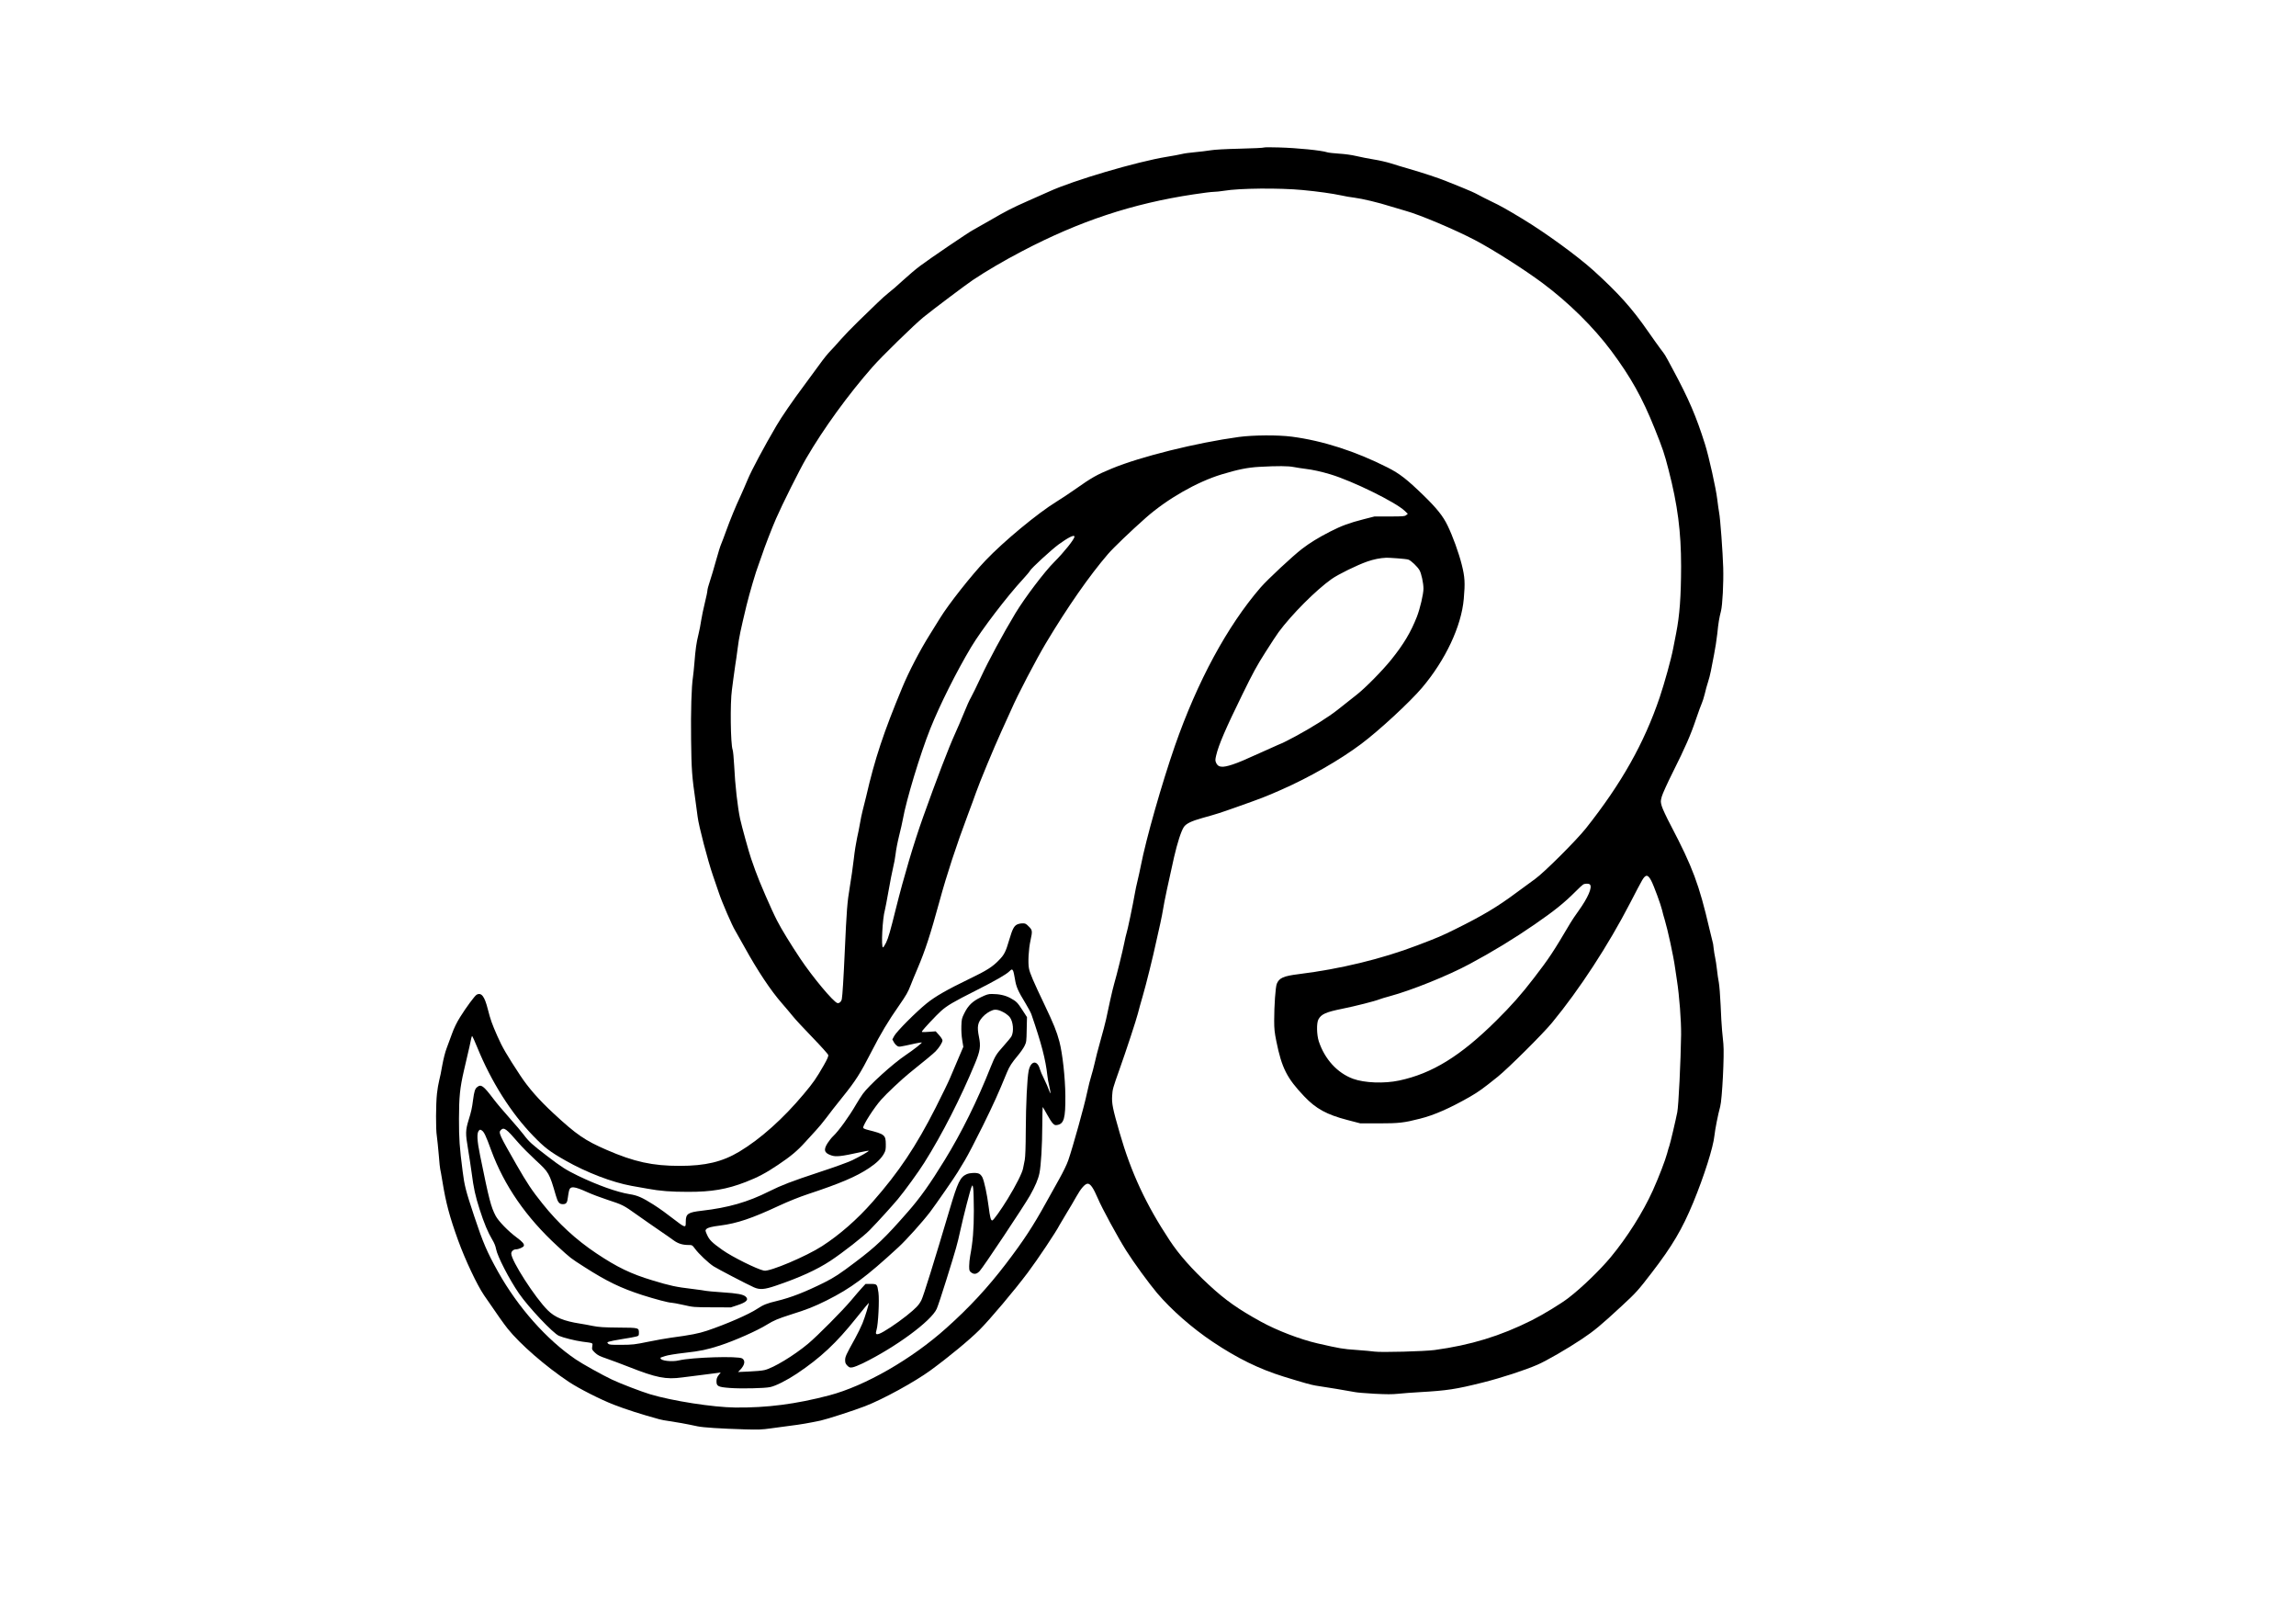 <?xml version="1.0" encoding="UTF-8" standalone="yes"?>
<svg version="1.0" xmlns="http://www.w3.org/2000/svg" width="2388pt" height="1668pt" viewBox="0 0 3184 2224" preserveAspectRatio="xMidYMid meet">
  <g transform="translate(0,2224) scale(0.1,-0.1)" fill="#000000" stroke="none">
    <path d="M17528 20195 c-4 -5 -153 -12 -330 -16 -205 -5 -356 -13 -413 -23
-49 -8 -146 -20 -215 -26 -69 -6 -150 -17 -180 -25 -30 -8 -125 -25 -210 -39
-413 -67 -1293 -326 -1631 -481 -57 -26 -185 -83 -284 -126 -229 -101 -313
-144 -543 -278 -103 -59 -207 -118 -231 -131 -57 -29 -607 -402 -735 -499 -55
-41 -160 -130 -233 -197 -73 -68 -161 -144 -196 -170 -34 -26 -107 -91 -162
-145 -55 -54 -171 -167 -259 -251 -87 -84 -198 -199 -246 -254 -48 -56 -114
-128 -146 -161 -33 -33 -99 -115 -148 -184 -49 -68 -147 -200 -216 -294 -158
-211 -315 -440 -384 -559 -168 -286 -345 -618 -396 -741 -32 -77 -77 -180
-100 -230 -64 -135 -145 -333 -200 -485 -27 -74 -57 -155 -68 -180 -12 -25
-44 -128 -72 -230 -28 -102 -66 -230 -85 -286 -19 -56 -35 -114 -35 -131 0
-16 -16 -92 -35 -169 -19 -76 -42 -186 -51 -244 -8 -58 -26 -148 -39 -200 -27
-109 -40 -199 -55 -390 -6 -74 -15 -162 -20 -195 -21 -135 -31 -473 -26 -869
5 -418 12 -511 62 -856 9 -58 22 -154 29 -215 15 -125 140 -603 211 -810 25
-71 63 -182 84 -245 40 -122 185 -457 224 -518 12 -20 70 -123 128 -227 182
-330 368 -610 524 -787 50 -57 115 -135 146 -173 30 -39 153 -171 272 -294
119 -123 219 -234 222 -247 4 -17 -12 -55 -61 -141 -107 -186 -144 -240 -281
-403 -283 -338 -597 -619 -890 -795 -237 -142 -471 -198 -829 -198 -376 0
-632 56 -1013 222 -300 130 -418 211 -736 506 -200 185 -347 352 -461 525
-187 284 -251 394 -317 545 -76 172 -96 229 -133 374 -45 179 -89 236 -155
201 -26 -14 -147 -178 -229 -310 -46 -73 -85 -153 -112 -229 -23 -64 -57 -156
-76 -206 -20 -52 -44 -149 -59 -231 -13 -79 -33 -175 -44 -216 -10 -40 -24
-120 -30 -178 -16 -143 -18 -497 -2 -590 6 -41 18 -160 27 -263 8 -103 17
-192 20 -196 2 -5 16 -80 30 -167 49 -302 100 -492 218 -819 99 -273 263 -620
360 -762 211 -308 264 -382 328 -464 171 -213 524 -521 847 -736 138 -92 435
-243 622 -316 173 -67 382 -134 634 -203 27 -8 88 -19 135 -25 82 -11 244 -40
396 -73 76 -16 318 -32 655 -42 187 -5 234 -4 360 14 80 12 204 28 275 37 126
15 260 38 415 71 91 20 463 140 615 199 250 96 691 338 910 498 252 184 540
422 680 562 145 145 478 540 666 790 137 182 395 568 444 665 10 19 53 91 95
160 43 69 103 172 135 229 64 115 122 181 159 181 38 0 79 -60 141 -205 59
-139 273 -532 391 -720 108 -171 317 -457 430 -591 198 -233 485 -485 774
-678 339 -227 642 -375 980 -480 285 -88 380 -114 445 -125 39 -6 169 -27 290
-46 121 -20 238 -40 260 -45 22 -5 140 -15 263 -22 173 -9 249 -9 335 0 62 7
193 16 292 22 386 22 503 40 883 135 254 64 574 168 752 245 121 52 416 222
615 355 174 116 263 190 558 463 195 180 224 212 415 461 282 367 419 598 574
972 149 362 277 764 293 925 9 86 50 296 80 403 27 98 59 721 44 871 -4 41
-12 125 -18 185 -6 61 -15 219 -20 350 -6 132 -17 274 -25 315 -8 41 -20 122
-26 180 -6 58 -18 132 -25 165 -7 33 -17 92 -21 130 -3 39 -10 80 -15 91 -4
12 -24 93 -44 180 -143 614 -232 852 -534 1429 -61 115 -118 238 -127 272 -16
60 -16 66 1 130 10 37 78 187 151 333 175 349 252 526 325 744 34 99 69 196
79 216 10 20 28 79 41 130 12 52 32 126 45 164 13 38 31 108 40 155 8 47 28
150 44 227 16 78 36 209 45 290 15 151 26 215 51 313 21 82 37 392 31 600 -6
209 -41 690 -57 766 -5 28 -17 111 -26 185 -17 147 -116 592 -169 760 -123
390 -225 628 -447 1040 -120 224 -102 192 -169 281 -31 41 -109 151 -174 244
-222 320 -410 530 -755 843 -224 202 -657 518 -980 714 -228 138 -316 187
-434 243 -72 35 -160 79 -195 99 -35 20 -127 61 -205 92 -77 30 -179 71 -226
91 -101 42 -331 118 -525 174 -77 22 -187 55 -245 74 -58 18 -165 43 -237 54
-73 12 -181 33 -240 47 -67 16 -160 29 -243 34 -74 5 -148 13 -165 19 -77 26
-413 60 -670 67 -110 4 -203 3 -207 -1z m540 -590 c205 -19 410 -48 531 -74
52 -12 133 -26 180 -31 111 -14 342 -69 501 -120 69 -21 166 -50 216 -64 192
-53 672 -255 959 -405 248 -130 684 -407 940 -598 360 -269 702 -606 950 -938
270 -363 429 -646 603 -1080 111 -277 134 -345 191 -568 126 -486 174 -861
174 -1337 -1 -423 -20 -681 -69 -930 -13 -69 -32 -163 -41 -210 -28 -148 -120
-478 -187 -678 -216 -637 -530 -1194 -1024 -1817 -134 -168 -579 -612 -704
-701 -53 -38 -170 -124 -261 -191 -259 -193 -464 -316 -842 -503 -187 -93
-248 -119 -530 -226 -492 -188 -1070 -328 -1645 -399 -211 -26 -271 -53 -304
-134 -18 -46 -36 -299 -36 -512 0 -112 5 -162 30 -285 75 -370 146 -511 387
-764 162 -171 313 -253 598 -327 l180 -47 255 0 c278 0 350 8 572 65 197 49
416 146 693 304 122 71 182 114 387 279 145 117 626 595 750 746 381 461 783
1079 1084 1661 74 145 150 287 167 316 49 83 79 82 125 -5 37 -70 135 -337
152 -412 6 -30 23 -90 36 -132 41 -136 121 -501 143 -663 7 -44 18 -123 26
-175 34 -216 60 -562 58 -755 -5 -364 -35 -983 -53 -1074 -22 -112 -99 -439
-110 -466 -6 -16 -20 -62 -30 -102 -25 -95 -116 -333 -200 -519 -138 -304
-353 -645 -584 -924 -149 -179 -405 -426 -584 -563 -106 -82 -353 -232 -510
-311 -437 -219 -848 -344 -1347 -412 -141 -19 -747 -35 -833 -22 -31 5 -145
15 -252 23 -190 13 -224 19 -540 91 -239 55 -563 179 -784 301 -316 174 -491
297 -718 507 -241 223 -415 420 -545 616 -331 500 -538 945 -696 1495 -97 336
-111 407 -104 515 5 89 10 106 102 365 93 261 232 684 255 775 12 47 41 154
66 238 48 163 145 555 189 762 15 69 40 181 56 250 15 69 33 159 39 200 11 78
80 403 151 715 47 203 98 361 135 418 31 48 105 84 259 127 195 54 236 67 465
148 359 127 406 145 626 242 388 170 814 414 1109 635 250 187 674 579 845
780 325 384 546 853 579 1232 20 224 15 304 -28 475 -41 163 -125 396 -197
543 -63 131 -152 241 -334 418 -229 222 -329 300 -496 385 -446 226 -901 372
-1329 428 -191 25 -532 23 -735 -4 -585 -80 -1361 -272 -1760 -437 -215 -89
-274 -122 -520 -295 -69 -49 -181 -123 -249 -165 -261 -160 -734 -552 -984
-815 -195 -204 -514 -609 -630 -798 -45 -74 -111 -180 -146 -235 -133 -212
-288 -510 -378 -727 -259 -623 -381 -988 -502 -1515 -17 -71 -39 -161 -50
-200 -10 -38 -26 -115 -35 -170 -9 -55 -28 -147 -41 -205 -13 -58 -34 -188
-45 -290 -12 -102 -36 -275 -55 -385 -36 -212 -44 -322 -70 -895 -16 -361 -32
-619 -41 -661 -7 -36 -37 -62 -62 -55 -58 19 -341 358 -512 613 -134 201 -262
409 -323 528 -76 146 -252 552 -302 695 -18 52 -45 128 -59 167 -27 76 -129
444 -152 549 -35 164 -70 468 -83 744 -5 102 -15 199 -21 215 -29 77 -36 654
-10 831 5 32 14 102 20 154 6 52 18 133 25 180 8 47 24 157 35 245 20 156 37
235 122 590 41 168 132 478 167 565 10 25 30 83 46 130 33 103 140 380 197
510 85 196 330 686 419 837 242 415 583 884 919 1266 127 145 581 588 708 691
124 101 591 452 682 513 187 125 427 266 685 401 794 416 1526 659 2375 787
124 19 249 35 279 35 29 0 95 7 145 15 212 36 766 41 1094 10z m-125 -3840
c40 -8 113 -19 162 -25 101 -12 218 -38 345 -76 309 -93 905 -386 1031 -507
l42 -40 -23 -19 c-20 -16 -44 -18 -231 -18 l-208 0 -153 -39 c-199 -51 -304
-90 -463 -171 -157 -80 -284 -158 -389 -239 -128 -98 -481 -427 -575 -536
-462 -535 -876 -1301 -1188 -2195 -182 -525 -400 -1289 -473 -1665 -12 -60
-32 -153 -45 -205 -13 -52 -31 -135 -39 -185 -22 -130 -102 -515 -115 -547 -5
-15 -19 -73 -30 -130 -21 -107 -105 -448 -140 -566 -11 -37 -36 -141 -56 -232
-19 -91 -45 -208 -56 -260 -11 -52 -47 -187 -79 -300 -32 -113 -68 -252 -80
-310 -13 -58 -34 -136 -46 -174 -13 -38 -40 -146 -60 -239 -36 -175 -198 -755
-259 -931 -20 -59 -72 -165 -128 -265 -51 -91 -133 -238 -182 -326 -177 -321
-312 -527 -554 -844 -252 -330 -505 -604 -826 -891 -482 -433 -1129 -804
-1627 -935 -461 -121 -863 -173 -1303 -168 -304 3 -871 91 -1180 184 -120 36
-415 149 -530 204 -127 60 -410 217 -499 278 -404 273 -801 721 -1077 1212
-155 277 -212 410 -333 775 -118 355 -135 423 -160 620 -44 342 -51 448 -51
730 1 306 13 428 69 670 76 323 95 409 101 444 4 23 10 35 15 30 5 -5 36 -75
69 -155 194 -476 466 -906 774 -1225 159 -164 229 -218 449 -343 292 -166 646
-302 916 -351 61 -11 160 -29 220 -39 178 -33 326 -44 562 -44 328 -1 539 35
800 136 168 65 282 125 448 237 177 118 272 198 378 316 43 48 111 122 149
163 39 42 104 120 144 174 40 55 138 180 218 279 191 237 252 333 408 638 128
251 235 429 385 643 96 138 123 186 156 272 15 39 59 147 99 240 106 249 176
464 305 935 99 364 235 778 392 1195 44 116 94 253 112 305 48 139 251 627
351 846 48 104 110 241 138 304 88 204 342 690 482 925 299 499 602 934 861
1235 76 88 316 318 524 502 296 261 708 497 1050 601 228 69 362 96 525 105
254 14 399 13 478 -3z m-3043 -965 c0 -35 -145 -216 -279 -350 -137 -136 -411
-499 -541 -714 -174 -290 -369 -651 -476 -881 -58 -124 -120 -252 -139 -284
-19 -31 -63 -129 -98 -217 -36 -87 -90 -215 -122 -284 -89 -195 -259 -639
-444 -1158 -129 -361 -267 -827 -378 -1272 -76 -307 -104 -404 -135 -468 -18
-36 -37 -66 -43 -66 -28 -2 -7 405 26 516 5 18 28 136 50 262 22 127 51 274
64 327 14 54 29 140 35 191 5 51 27 165 49 253 22 88 45 189 51 225 47 266
240 905 381 1258 133 332 365 795 567 1132 144 240 500 706 720 943 45 49 89
101 96 115 20 37 292 287 396 364 133 97 220 140 220 108z m4475 -300 c72 -5
143 -13 158 -19 38 -15 124 -97 152 -146 26 -44 55 -180 55 -255 0 -77 -47
-276 -91 -390 -85 -216 -183 -380 -354 -593 -124 -154 -360 -394 -483 -490
-156 -123 -160 -126 -262 -207 -124 -99 -372 -254 -587 -369 -94 -50 -174 -91
-177 -91 -3 0 -99 -42 -213 -94 -344 -155 -384 -172 -481 -205 -142 -47 -200
-41 -228 25 -13 30 -12 43 1 100 34 146 131 372 365 849 145 297 201 399 319
584 78 123 160 248 182 277 181 245 517 582 734 736 89 64 359 196 495 243 89
31 177 49 265 53 11 1 79 -3 150 -8z m2673 -4522 c37 -37 -26 -183 -159 -368
-42 -58 -92 -132 -111 -165 -241 -408 -295 -489 -504 -761 -177 -231 -316
-387 -525 -594 -494 -490 -889 -733 -1346 -830 -207 -44 -479 -34 -639 24
-218 80 -394 272 -476 521 -29 91 -32 252 -5 302 39 73 103 102 331 148 179
36 455 106 513 130 19 8 86 28 149 45 297 80 807 285 1107 447 311 166 619
354 897 546 281 194 411 299 573 461 45 46 91 88 102 94 27 15 78 15 93 0z"/>
    <path d="M14104 9423 c-42 -21 -65 -65 -107 -208 -51 -174 -69 -209 -143 -285
-91 -95 -171 -145 -412 -261 -306 -148 -468 -240 -590 -338 -142 -114 -420
-392 -452 -454 l-25 -47 20 -37 c11 -21 32 -44 47 -53 29 -16 15 -18 257 35
40 9 78 14 83 13 12 -4 -112 -101 -225 -177 -176 -118 -509 -420 -592 -536
-24 -33 -65 -99 -93 -146 -97 -168 -241 -367 -317 -439 -21 -19 -55 -62 -76
-94 -63 -96 -50 -141 50 -174 63 -22 137 -14 395 43 65 14 121 24 123 21 6 -6
-117 -77 -228 -131 -53 -26 -257 -100 -469 -169 -372 -123 -511 -176 -683
-262 -295 -149 -569 -227 -935 -269 -192 -22 -222 -42 -222 -152 0 -55 -2 -63
-19 -63 -10 0 -44 19 -74 43 -189 145 -260 196 -358 259 -154 97 -219 126
-330 143 -174 28 -447 126 -714 255 -171 84 -225 118 -430 275 -204 156 -251
198 -321 292 -32 42 -122 149 -201 237 -80 89 -179 206 -220 261 -140 185
-172 208 -226 164 -30 -23 -41 -59 -57 -179 -14 -111 -26 -165 -62 -279 -43
-140 -44 -188 -9 -391 16 -96 39 -247 51 -335 29 -224 52 -326 111 -510 61
-191 117 -324 175 -420 28 -46 46 -90 53 -130 18 -101 183 -421 318 -617 131
-190 471 -551 554 -587 59 -26 222 -67 324 -81 159 -21 145 -15 138 -66 -6
-43 -4 -46 38 -87 37 -35 65 -49 159 -81 63 -22 204 -74 313 -117 378 -149
511 -176 737 -145 63 9 192 25 285 36 94 12 188 24 210 27 l40 6 -30 -38 c-22
-29 -29 -50 -29 -83 -1 -70 22 -82 185 -94 158 -12 481 -5 559 12 78 16 235
96 370 186 330 221 548 425 824 771 94 117 171 211 173 210 7 -7 -51 -195 -87
-284 -22 -53 -69 -149 -104 -212 -125 -225 -136 -250 -136 -298 0 -36 6 -50
30 -75 28 -27 35 -30 73 -24 23 4 87 29 142 56 456 223 949 586 1025 755 15
33 75 213 133 400 141 452 152 494 193 680 45 206 142 583 159 615 13 24 13
23 21 -25 5 -28 8 -167 9 -310 0 -261 -14 -430 -51 -626 -8 -42 -14 -106 -14
-142 0 -59 3 -68 26 -86 41 -32 77 -27 119 17 45 45 618 906 699 1049 72 128
114 226 131 311 21 103 38 380 39 664 0 141 4 254 7 250 4 -4 30 -50 59 -102
28 -52 64 -108 80 -124 24 -24 33 -28 63 -22 92 17 113 93 111 401 -2 253 -39
589 -83 756 -39 145 -78 241 -208 514 -152 318 -202 434 -214 501 -15 79 -5
265 21 383 29 135 28 146 -24 197 -38 39 -48 44 -87 43 -24 0 -58 -7 -75 -16z
m-55 -641 c6 -10 17 -62 26 -116 17 -107 40 -161 148 -338 36 -59 72 -127 80
-150 141 -410 197 -625 222 -853 3 -33 15 -100 27 -148 23 -100 19 -125 -7
-45 -10 29 -39 96 -65 148 -27 53 -53 114 -59 137 -36 132 -127 119 -156 -22
-21 -104 -38 -457 -40 -835 -1 -226 -6 -356 -14 -400 -8 -36 -17 -88 -23 -116
-11 -63 -97 -234 -212 -422 -95 -155 -200 -302 -216 -302 -20 0 -31 44 -50
192 -22 173 -61 353 -87 407 -10 20 -29 41 -43 48 -37 19 -129 15 -176 -6 -89
-40 -123 -112 -235 -490 -213 -718 -363 -1200 -391 -1255 -36 -71 -75 -111
-208 -218 -136 -108 -321 -230 -378 -249 -46 -15 -54 -3 -36 56 23 76 40 414
26 515 -17 118 -19 120 -106 120 l-73 0 -49 -53 c-27 -29 -94 -107 -149 -173
-124 -147 -466 -492 -600 -604 -196 -163 -479 -335 -603 -364 -31 -8 -127 -17
-212 -20 l-155 -7 32 33 c62 66 72 125 26 155 -54 36 -699 16 -878 -27 -98
-23 -255 -5 -255 30 0 6 1 10 3 10 1 0 29 9 60 20 35 12 141 30 272 45 222 25
306 43 487 101 203 66 520 206 654 290 96 59 151 82 329 139 227 71 325 110
498 196 339 170 547 324 996 738 109 100 336 353 441 491 78 103 347 491 381
550 15 25 59 99 100 165 40 66 152 282 250 480 154 314 206 428 335 742 33 79
65 129 148 228 37 44 79 104 94 135 26 52 27 64 30 227 l4 172 -61 94 c-71
110 -85 124 -171 171 -69 37 -153 56 -255 56 -50 0 -73 -7 -154 -46 -116 -56
-175 -114 -228 -221 -35 -70 -38 -84 -41 -177 -2 -61 2 -139 12 -195 l15 -94
-73 -171 c-41 -94 -90 -211 -111 -261 -20 -49 -110 -234 -199 -410 -273 -538
-512 -895 -873 -1305 -217 -247 -460 -459 -703 -616 -220 -142 -724 -355 -804
-340 -96 19 -445 192 -579 288 -145 103 -180 138 -212 210 -25 56 -26 61 -10
78 19 21 73 35 195 50 232 30 436 98 819 277 128 59 275 118 395 158 448 148
670 243 846 360 105 69 175 138 211 206 20 36 24 58 23 127 -1 127 -16 139
-246 197 -44 11 -68 22 -68 31 0 42 151 277 250 389 73 83 285 282 390 367
234 188 329 267 364 302 50 51 96 124 96 152 0 12 -21 45 -47 74 l-47 52 -99
-7 c-87 -6 -98 -5 -90 8 16 29 197 222 262 280 86 77 173 128 489 287 265 134
416 220 462 266 29 29 36 30 49 6z m-114 -586 c24 -15 56 -41 69 -59 47 -62
58 -195 23 -264 -8 -15 -58 -76 -111 -135 -104 -117 -115 -136 -177 -289 -186
-470 -403 -908 -637 -1289 -203 -331 -343 -528 -512 -720 -318 -364 -440 -480
-731 -699 -214 -162 -286 -209 -424 -279 -271 -135 -467 -211 -662 -258 -136
-32 -188 -53 -271 -108 -117 -78 -432 -215 -697 -304 -116 -39 -229 -61 -499
-97 -66 -9 -210 -34 -320 -57 -185 -38 -214 -41 -368 -42 -145 -1 -169 1 -184
16 -17 16 -16 18 11 28 15 6 98 22 184 36 86 13 173 29 194 35 34 9 37 12 37
47 0 76 4 75 -281 77 -211 2 -272 6 -359 23 -58 12 -136 26 -175 32 -226 35
-349 86 -449 185 -175 173 -506 688 -506 786 0 31 31 59 67 59 34 0 101 29
107 47 10 25 -18 58 -101 119 -113 83 -253 227 -290 299 -65 125 -91 224 -214
830 -45 218 -49 319 -17 352 15 15 19 15 41 0 30 -20 55 -71 128 -272 181
-492 485 -932 921 -1332 186 -170 175 -162 372 -288 314 -201 506 -293 806
-390 176 -56 361 -105 400 -105 16 0 91 -14 167 -31 134 -31 145 -32 398 -33
l260 -1 88 29 c129 42 164 78 118 120 -35 31 -111 46 -325 60 -116 8 -218 17
-226 20 -8 3 -94 15 -190 27 -224 26 -310 45 -550 118 -300 90 -492 183 -778
374 -286 191 -530 416 -748 689 -151 188 -213 283 -360 538 -240 418 -254 449
-219 483 43 44 75 21 245 -177 47 -55 154 -162 238 -240 185 -170 190 -178
281 -492 27 -93 47 -118 96 -118 47 0 62 19 70 93 4 31 11 73 16 93 17 69 70
64 261 -23 62 -28 183 -73 268 -101 216 -71 225 -75 410 -207 91 -64 230 -162
310 -216 80 -54 171 -118 202 -141 62 -45 123 -64 208 -64 48 0 51 -2 88 -52
52 -71 189 -200 258 -244 58 -37 472 -253 559 -291 81 -36 146 -31 304 23 328
111 567 220 756 344 173 114 463 341 546 427 118 121 311 334 392 431 93 111
287 379 364 502 247 391 508 903 705 1380 71 171 80 237 54 364 -29 142 -19
199 49 275 41 45 90 78 143 97 43 14 95 2 167 -40z"/>
  </g>
</svg>
